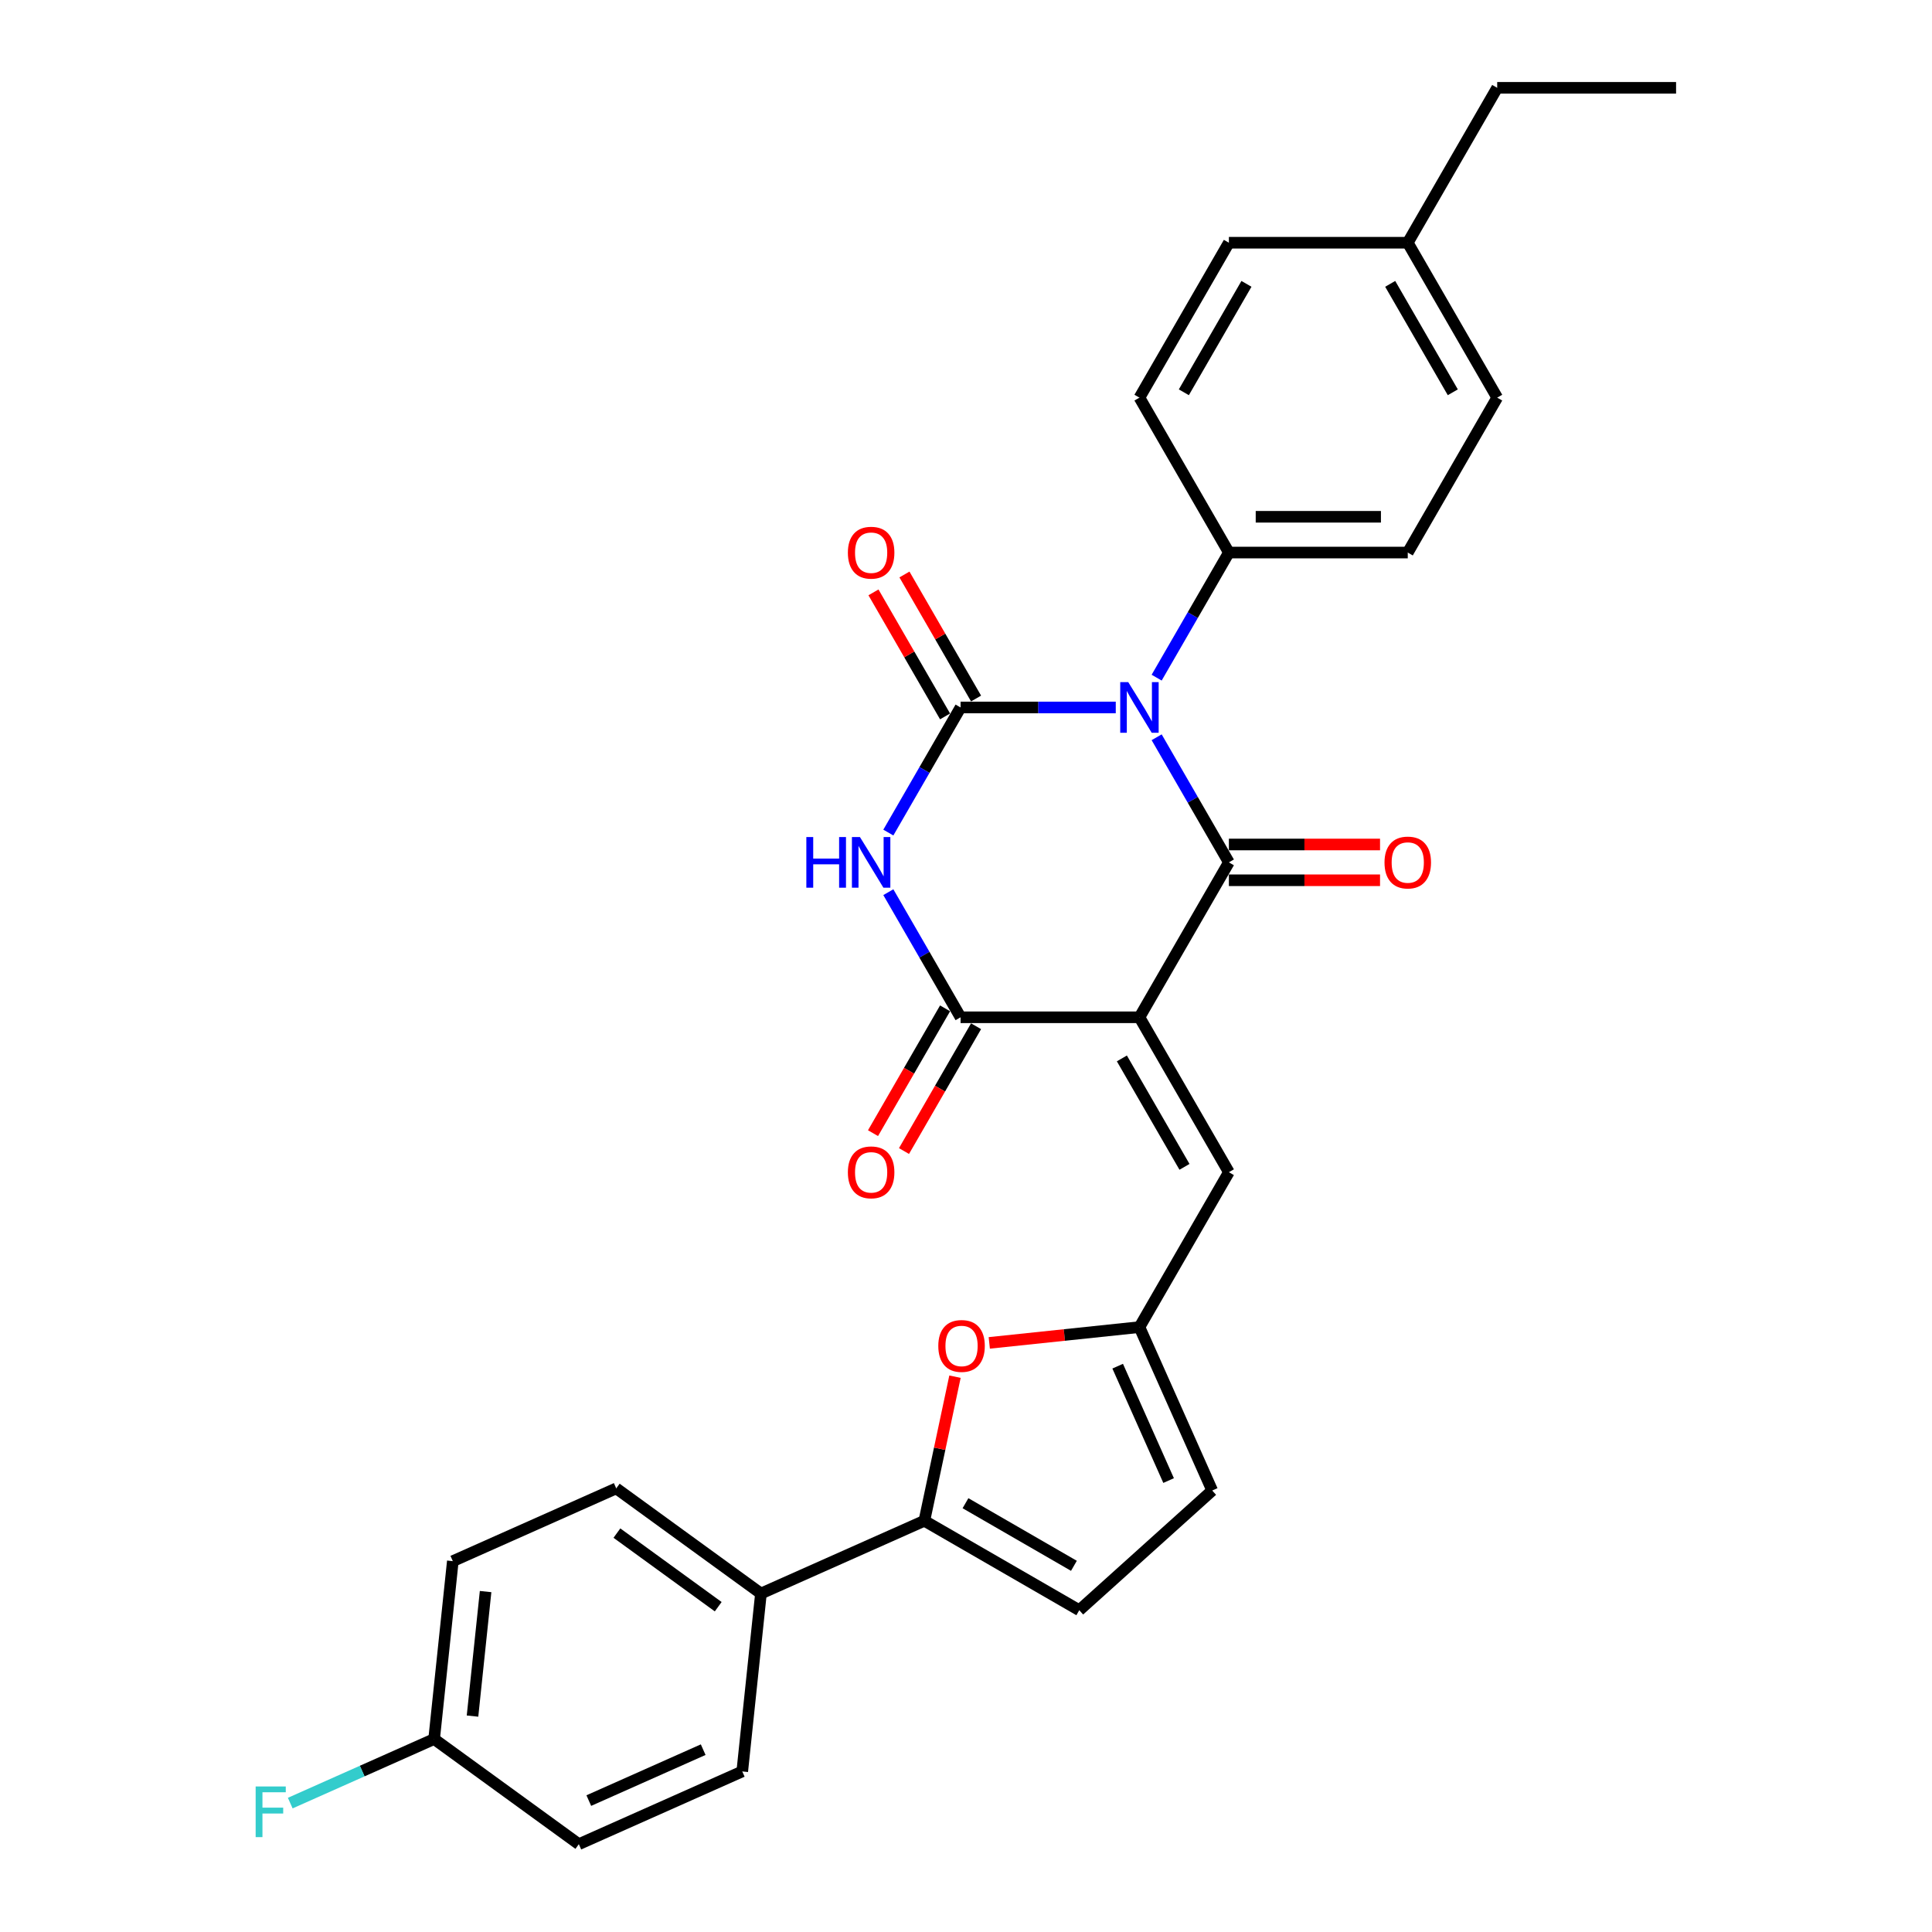 <?xml version='1.0' encoding='iso-8859-1'?>
<svg version='1.1' baseProfile='full'
              xmlns='http://www.w3.org/2000/svg'
                      xmlns:rdkit='http://www.rdkit.org/xml'
                      xmlns:xlink='http://www.w3.org/1999/xlink'
                  xml:space='preserve'
width='1000px' height='1000px' viewBox='0 0 1000 1000'>
<!-- END OF HEADER -->
<rect style='opacity:1.0;fill:#FFFFFF;stroke:none' width='1000' height='1000' x='0' y='0'> </rect>
<path class='bond-1' d='M 598.681,381.607 L 617.375,413.985' style='fill:none;fill-rule:evenodd;stroke:#0000FF;stroke-width:6px;stroke-linecap:butt;stroke-linejoin:miter;stroke-opacity:1' />
<path class='bond-1' d='M 617.375,413.985 L 636.069,446.364' style='fill:none;fill-rule:evenodd;stroke:#000000;stroke-width:6px;stroke-linecap:butt;stroke-linejoin:miter;stroke-opacity:1' />
<path class='bond-2' d='M 577.517,366.182 L 537.353,366.182' style='fill:none;fill-rule:evenodd;stroke:#0000FF;stroke-width:6px;stroke-linecap:butt;stroke-linejoin:miter;stroke-opacity:1' />
<path class='bond-2' d='M 537.353,366.182 L 497.19,366.182' style='fill:none;fill-rule:evenodd;stroke:#000000;stroke-width:6px;stroke-linecap:butt;stroke-linejoin:miter;stroke-opacity:1' />
<path class='bond-10' d='M 598.681,350.757 L 617.375,318.379' style='fill:none;fill-rule:evenodd;stroke:#0000FF;stroke-width:6px;stroke-linecap:butt;stroke-linejoin:miter;stroke-opacity:1' />
<path class='bond-10' d='M 617.375,318.379 L 636.069,286' style='fill:none;fill-rule:evenodd;stroke:#000000;stroke-width:6px;stroke-linecap:butt;stroke-linejoin:miter;stroke-opacity:1' />
<path class='bond-0' d='M 589.776,526.546 L 636.069,446.364' style='fill:none;fill-rule:evenodd;stroke:#000000;stroke-width:6px;stroke-linecap:butt;stroke-linejoin:miter;stroke-opacity:1' />
<path class='bond-5' d='M 589.776,526.546 L 636.069,606.728' style='fill:none;fill-rule:evenodd;stroke:#000000;stroke-width:6px;stroke-linecap:butt;stroke-linejoin:miter;stroke-opacity:1' />
<path class='bond-5' d='M 580.683,547.832 L 613.088,603.959' style='fill:none;fill-rule:evenodd;stroke:#000000;stroke-width:6px;stroke-linecap:butt;stroke-linejoin:miter;stroke-opacity:1' />
<path class='bond-29' d='M 589.776,526.546 L 497.19,526.546' style='fill:none;fill-rule:evenodd;stroke:#000000;stroke-width:6px;stroke-linecap:butt;stroke-linejoin:miter;stroke-opacity:1' />
<path class='bond-13' d='M 636.069,455.623 L 675.186,455.623' style='fill:none;fill-rule:evenodd;stroke:#000000;stroke-width:6px;stroke-linecap:butt;stroke-linejoin:miter;stroke-opacity:1' />
<path class='bond-13' d='M 675.186,455.623 L 714.304,455.623' style='fill:none;fill-rule:evenodd;stroke:#FF0000;stroke-width:6px;stroke-linecap:butt;stroke-linejoin:miter;stroke-opacity:1' />
<path class='bond-13' d='M 636.069,437.105 L 675.186,437.105' style='fill:none;fill-rule:evenodd;stroke:#000000;stroke-width:6px;stroke-linecap:butt;stroke-linejoin:miter;stroke-opacity:1' />
<path class='bond-13' d='M 675.186,437.105 L 714.304,437.105' style='fill:none;fill-rule:evenodd;stroke:#FF0000;stroke-width:6px;stroke-linecap:butt;stroke-linejoin:miter;stroke-opacity:1' />
<path class='bond-3' d='M 497.19,366.182 L 478.496,398.561' style='fill:none;fill-rule:evenodd;stroke:#000000;stroke-width:6px;stroke-linecap:butt;stroke-linejoin:miter;stroke-opacity:1' />
<path class='bond-3' d='M 478.496,398.561 L 459.802,430.939' style='fill:none;fill-rule:evenodd;stroke:#0000FF;stroke-width:6px;stroke-linecap:butt;stroke-linejoin:miter;stroke-opacity:1' />
<path class='bond-12' d='M 505.208,361.553 L 486.674,329.452' style='fill:none;fill-rule:evenodd;stroke:#000000;stroke-width:6px;stroke-linecap:butt;stroke-linejoin:miter;stroke-opacity:1' />
<path class='bond-12' d='M 486.674,329.452 L 468.141,297.351' style='fill:none;fill-rule:evenodd;stroke:#FF0000;stroke-width:6px;stroke-linecap:butt;stroke-linejoin:miter;stroke-opacity:1' />
<path class='bond-12' d='M 489.171,370.811 L 470.638,338.711' style='fill:none;fill-rule:evenodd;stroke:#000000;stroke-width:6px;stroke-linecap:butt;stroke-linejoin:miter;stroke-opacity:1' />
<path class='bond-12' d='M 470.638,338.711 L 452.105,306.61' style='fill:none;fill-rule:evenodd;stroke:#FF0000;stroke-width:6px;stroke-linecap:butt;stroke-linejoin:miter;stroke-opacity:1' />
<path class='bond-4' d='M 459.802,461.789 L 478.496,494.167' style='fill:none;fill-rule:evenodd;stroke:#0000FF;stroke-width:6px;stroke-linecap:butt;stroke-linejoin:miter;stroke-opacity:1' />
<path class='bond-4' d='M 478.496,494.167 L 497.19,526.546' style='fill:none;fill-rule:evenodd;stroke:#000000;stroke-width:6px;stroke-linecap:butt;stroke-linejoin:miter;stroke-opacity:1' />
<path class='bond-15' d='M 489.171,521.917 L 470.52,554.221' style='fill:none;fill-rule:evenodd;stroke:#000000;stroke-width:6px;stroke-linecap:butt;stroke-linejoin:miter;stroke-opacity:1' />
<path class='bond-15' d='M 470.52,554.221 L 451.869,586.525' style='fill:none;fill-rule:evenodd;stroke:#FF0000;stroke-width:6px;stroke-linecap:butt;stroke-linejoin:miter;stroke-opacity:1' />
<path class='bond-15' d='M 505.208,531.175 L 486.557,563.48' style='fill:none;fill-rule:evenodd;stroke:#000000;stroke-width:6px;stroke-linecap:butt;stroke-linejoin:miter;stroke-opacity:1' />
<path class='bond-15' d='M 486.557,563.48 L 467.906,595.784' style='fill:none;fill-rule:evenodd;stroke:#FF0000;stroke-width:6px;stroke-linecap:butt;stroke-linejoin:miter;stroke-opacity:1' />
<path class='bond-8' d='M 636.069,606.728 L 589.776,686.91' style='fill:none;fill-rule:evenodd;stroke:#000000;stroke-width:6px;stroke-linecap:butt;stroke-linejoin:miter;stroke-opacity:1' />
<path class='bond-6' d='M 478.447,787.15 L 486.374,749.859' style='fill:none;fill-rule:evenodd;stroke:#000000;stroke-width:6px;stroke-linecap:butt;stroke-linejoin:miter;stroke-opacity:1' />
<path class='bond-6' d='M 486.374,749.859 L 494.3,712.568' style='fill:none;fill-rule:evenodd;stroke:#FF0000;stroke-width:6px;stroke-linecap:butt;stroke-linejoin:miter;stroke-opacity:1' />
<path class='bond-14' d='M 478.447,787.15 L 393.865,824.808' style='fill:none;fill-rule:evenodd;stroke:#000000;stroke-width:6px;stroke-linecap:butt;stroke-linejoin:miter;stroke-opacity:1' />
<path class='bond-31' d='M 478.447,787.15 L 558.629,833.443' style='fill:none;fill-rule:evenodd;stroke:#000000;stroke-width:6px;stroke-linecap:butt;stroke-linejoin:miter;stroke-opacity:1' />
<path class='bond-31' d='M 499.733,778.058 L 555.86,810.463' style='fill:none;fill-rule:evenodd;stroke:#000000;stroke-width:6px;stroke-linecap:butt;stroke-linejoin:miter;stroke-opacity:1' />
<path class='bond-7' d='M 512.048,695.079 L 550.912,690.994' style='fill:none;fill-rule:evenodd;stroke:#FF0000;stroke-width:6px;stroke-linecap:butt;stroke-linejoin:miter;stroke-opacity:1' />
<path class='bond-7' d='M 550.912,690.994 L 589.776,686.91' style='fill:none;fill-rule:evenodd;stroke:#000000;stroke-width:6px;stroke-linecap:butt;stroke-linejoin:miter;stroke-opacity:1' />
<path class='bond-11' d='M 589.776,686.91 L 627.434,771.491' style='fill:none;fill-rule:evenodd;stroke:#000000;stroke-width:6px;stroke-linecap:butt;stroke-linejoin:miter;stroke-opacity:1' />
<path class='bond-11' d='M 578.508,707.128 L 604.869,766.336' style='fill:none;fill-rule:evenodd;stroke:#000000;stroke-width:6px;stroke-linecap:butt;stroke-linejoin:miter;stroke-opacity:1' />
<path class='bond-9' d='M 558.629,833.443 L 627.434,771.491' style='fill:none;fill-rule:evenodd;stroke:#000000;stroke-width:6px;stroke-linecap:butt;stroke-linejoin:miter;stroke-opacity:1' />
<path class='bond-16' d='M 636.069,286 L 728.655,286' style='fill:none;fill-rule:evenodd;stroke:#000000;stroke-width:6px;stroke-linecap:butt;stroke-linejoin:miter;stroke-opacity:1' />
<path class='bond-16' d='M 649.957,267.483 L 714.767,267.483' style='fill:none;fill-rule:evenodd;stroke:#000000;stroke-width:6px;stroke-linecap:butt;stroke-linejoin:miter;stroke-opacity:1' />
<path class='bond-17' d='M 636.069,286 L 589.776,205.818' style='fill:none;fill-rule:evenodd;stroke:#000000;stroke-width:6px;stroke-linecap:butt;stroke-linejoin:miter;stroke-opacity:1' />
<path class='bond-18' d='M 393.865,824.808 L 318.962,770.388' style='fill:none;fill-rule:evenodd;stroke:#000000;stroke-width:6px;stroke-linecap:butt;stroke-linejoin:miter;stroke-opacity:1' />
<path class='bond-18' d='M 371.746,831.626 L 319.313,793.532' style='fill:none;fill-rule:evenodd;stroke:#000000;stroke-width:6px;stroke-linecap:butt;stroke-linejoin:miter;stroke-opacity:1' />
<path class='bond-19' d='M 393.865,824.808 L 384.188,916.887' style='fill:none;fill-rule:evenodd;stroke:#000000;stroke-width:6px;stroke-linecap:butt;stroke-linejoin:miter;stroke-opacity:1' />
<path class='bond-23' d='M 728.655,286 L 774.948,205.818' style='fill:none;fill-rule:evenodd;stroke:#000000;stroke-width:6px;stroke-linecap:butt;stroke-linejoin:miter;stroke-opacity:1' />
<path class='bond-24' d='M 589.776,205.818 L 636.069,125.636' style='fill:none;fill-rule:evenodd;stroke:#000000;stroke-width:6px;stroke-linecap:butt;stroke-linejoin:miter;stroke-opacity:1' />
<path class='bond-24' d='M 612.756,203.05 L 645.161,146.922' style='fill:none;fill-rule:evenodd;stroke:#000000;stroke-width:6px;stroke-linecap:butt;stroke-linejoin:miter;stroke-opacity:1' />
<path class='bond-21' d='M 318.962,770.388 L 234.38,808.046' style='fill:none;fill-rule:evenodd;stroke:#000000;stroke-width:6px;stroke-linecap:butt;stroke-linejoin:miter;stroke-opacity:1' />
<path class='bond-22' d='M 384.188,916.887 L 299.606,954.545' style='fill:none;fill-rule:evenodd;stroke:#000000;stroke-width:6px;stroke-linecap:butt;stroke-linejoin:miter;stroke-opacity:1' />
<path class='bond-22' d='M 363.969,905.62 L 304.762,931.98' style='fill:none;fill-rule:evenodd;stroke:#000000;stroke-width:6px;stroke-linecap:butt;stroke-linejoin:miter;stroke-opacity:1' />
<path class='bond-20' d='M 224.702,900.125 L 299.606,954.545' style='fill:none;fill-rule:evenodd;stroke:#000000;stroke-width:6px;stroke-linecap:butt;stroke-linejoin:miter;stroke-opacity:1' />
<path class='bond-26' d='M 224.702,900.125 L 187.467,916.703' style='fill:none;fill-rule:evenodd;stroke:#000000;stroke-width:6px;stroke-linecap:butt;stroke-linejoin:miter;stroke-opacity:1' />
<path class='bond-26' d='M 187.467,916.703 L 150.231,933.281' style='fill:none;fill-rule:evenodd;stroke:#33CCCC;stroke-width:6px;stroke-linecap:butt;stroke-linejoin:miter;stroke-opacity:1' />
<path class='bond-32' d='M 224.702,900.125 L 234.38,808.046' style='fill:none;fill-rule:evenodd;stroke:#000000;stroke-width:6px;stroke-linecap:butt;stroke-linejoin:miter;stroke-opacity:1' />
<path class='bond-32' d='M 244.57,888.248 L 251.344,823.793' style='fill:none;fill-rule:evenodd;stroke:#000000;stroke-width:6px;stroke-linecap:butt;stroke-linejoin:miter;stroke-opacity:1' />
<path class='bond-30' d='M 774.948,205.818 L 728.655,125.636' style='fill:none;fill-rule:evenodd;stroke:#000000;stroke-width:6px;stroke-linecap:butt;stroke-linejoin:miter;stroke-opacity:1' />
<path class='bond-30' d='M 751.967,203.05 L 719.562,146.922' style='fill:none;fill-rule:evenodd;stroke:#000000;stroke-width:6px;stroke-linecap:butt;stroke-linejoin:miter;stroke-opacity:1' />
<path class='bond-25' d='M 636.069,125.636 L 728.655,125.636' style='fill:none;fill-rule:evenodd;stroke:#000000;stroke-width:6px;stroke-linecap:butt;stroke-linejoin:miter;stroke-opacity:1' />
<path class='bond-27' d='M 728.655,125.636 L 774.948,45.455' style='fill:none;fill-rule:evenodd;stroke:#000000;stroke-width:6px;stroke-linecap:butt;stroke-linejoin:miter;stroke-opacity:1' />
<path class='bond-28' d='M 774.948,45.455 L 867.534,45.455' style='fill:none;fill-rule:evenodd;stroke:#000000;stroke-width:6px;stroke-linecap:butt;stroke-linejoin:miter;stroke-opacity:1' />
<path  class='atom-0' d='M 583.98 353.072
L 592.572 366.96
Q 593.424 368.33, 594.794 370.811
Q 596.164 373.293, 596.238 373.441
L 596.238 353.072
L 599.719 353.072
L 599.719 379.292
L 596.127 379.292
L 586.905 364.108
Q 585.831 362.33, 584.683 360.294
Q 583.572 358.257, 583.239 357.627
L 583.239 379.292
L 579.832 379.292
L 579.832 353.072
L 583.98 353.072
' fill='#0000FF'/>
<path  class='atom-4' d='M 417.362 433.254
L 420.917 433.254
L 420.917 444.401
L 434.324 444.401
L 434.324 433.254
L 437.879 433.254
L 437.879 459.474
L 434.324 459.474
L 434.324 447.364
L 420.917 447.364
L 420.917 459.474
L 417.362 459.474
L 417.362 433.254
' fill='#0000FF'/>
<path  class='atom-4' d='M 445.101 433.254
L 453.693 447.142
Q 454.544 448.512, 455.915 450.993
Q 457.285 453.475, 457.359 453.623
L 457.359 433.254
L 460.84 433.254
L 460.84 459.474
L 457.248 459.474
L 448.026 444.29
Q 446.952 442.512, 445.804 440.475
Q 444.693 438.439, 444.36 437.809
L 444.36 459.474
L 440.953 459.474
L 440.953 433.254
L 445.101 433.254
' fill='#0000FF'/>
<path  class='atom-8' d='M 485.661 696.662
Q 485.661 690.366, 488.771 686.847
Q 491.882 683.329, 497.697 683.329
Q 503.511 683.329, 506.622 686.847
Q 509.733 690.366, 509.733 696.662
Q 509.733 703.031, 506.585 706.661
Q 503.437 710.253, 497.697 710.253
Q 491.919 710.253, 488.771 706.661
Q 485.661 703.068, 485.661 696.662
M 497.697 707.29
Q 501.696 707.29, 503.844 704.624
Q 506.03 701.92, 506.03 696.662
Q 506.03 691.514, 503.844 688.921
Q 501.696 686.292, 497.697 686.292
Q 493.697 686.292, 491.512 688.884
Q 489.364 691.477, 489.364 696.662
Q 489.364 701.957, 491.512 704.624
Q 493.697 707.29, 497.697 707.29
' fill='#FF0000'/>
<path  class='atom-13' d='M 438.86 286.074
Q 438.86 279.778, 441.971 276.26
Q 445.082 272.742, 450.897 272.742
Q 456.711 272.742, 459.822 276.26
Q 462.933 279.778, 462.933 286.074
Q 462.933 292.444, 459.785 296.074
Q 456.637 299.666, 450.897 299.666
Q 445.119 299.666, 441.971 296.074
Q 438.86 292.481, 438.86 286.074
M 450.897 296.703
Q 454.896 296.703, 457.044 294.037
Q 459.229 291.333, 459.229 286.074
Q 459.229 280.926, 457.044 278.334
Q 454.896 275.705, 450.897 275.705
Q 446.897 275.705, 444.712 278.297
Q 442.564 280.889, 442.564 286.074
Q 442.564 291.37, 444.712 294.037
Q 446.897 296.703, 450.897 296.703
' fill='#FF0000'/>
<path  class='atom-14' d='M 716.619 446.438
Q 716.619 440.142, 719.729 436.624
Q 722.84 433.106, 728.655 433.106
Q 734.469 433.106, 737.58 436.624
Q 740.691 440.142, 740.691 446.438
Q 740.691 452.808, 737.543 456.437
Q 734.395 460.03, 728.655 460.03
Q 722.877 460.03, 719.729 456.437
Q 716.619 452.845, 716.619 446.438
M 728.655 457.067
Q 732.654 457.067, 734.802 454.4
Q 736.987 451.697, 736.987 446.438
Q 736.987 441.29, 734.802 438.698
Q 732.654 436.068, 728.655 436.068
Q 724.655 436.068, 722.47 438.661
Q 720.322 441.253, 720.322 446.438
Q 720.322 451.734, 722.47 454.4
Q 724.655 457.067, 728.655 457.067
' fill='#FF0000'/>
<path  class='atom-16' d='M 438.86 606.802
Q 438.86 600.506, 441.971 596.988
Q 445.082 593.469, 450.897 593.469
Q 456.711 593.469, 459.822 596.988
Q 462.933 600.506, 462.933 606.802
Q 462.933 613.172, 459.785 616.801
Q 456.637 620.393, 450.897 620.393
Q 445.119 620.393, 441.971 616.801
Q 438.86 613.209, 438.86 606.802
M 450.897 617.431
Q 454.896 617.431, 457.044 614.764
Q 459.229 612.061, 459.229 606.802
Q 459.229 601.654, 457.044 599.062
Q 454.896 596.432, 450.897 596.432
Q 446.897 596.432, 444.712 599.025
Q 442.564 601.617, 442.564 606.802
Q 442.564 612.098, 444.712 614.764
Q 446.897 617.431, 450.897 617.431
' fill='#FF0000'/>
<path  class='atom-27' d='M 132.325 924.673
L 147.916 924.673
L 147.916 927.672
L 135.843 927.672
L 135.843 935.635
L 146.583 935.635
L 146.583 938.672
L 135.843 938.672
L 135.843 950.893
L 132.325 950.893
L 132.325 924.673
' fill='#33CCCC'/>
</svg>
